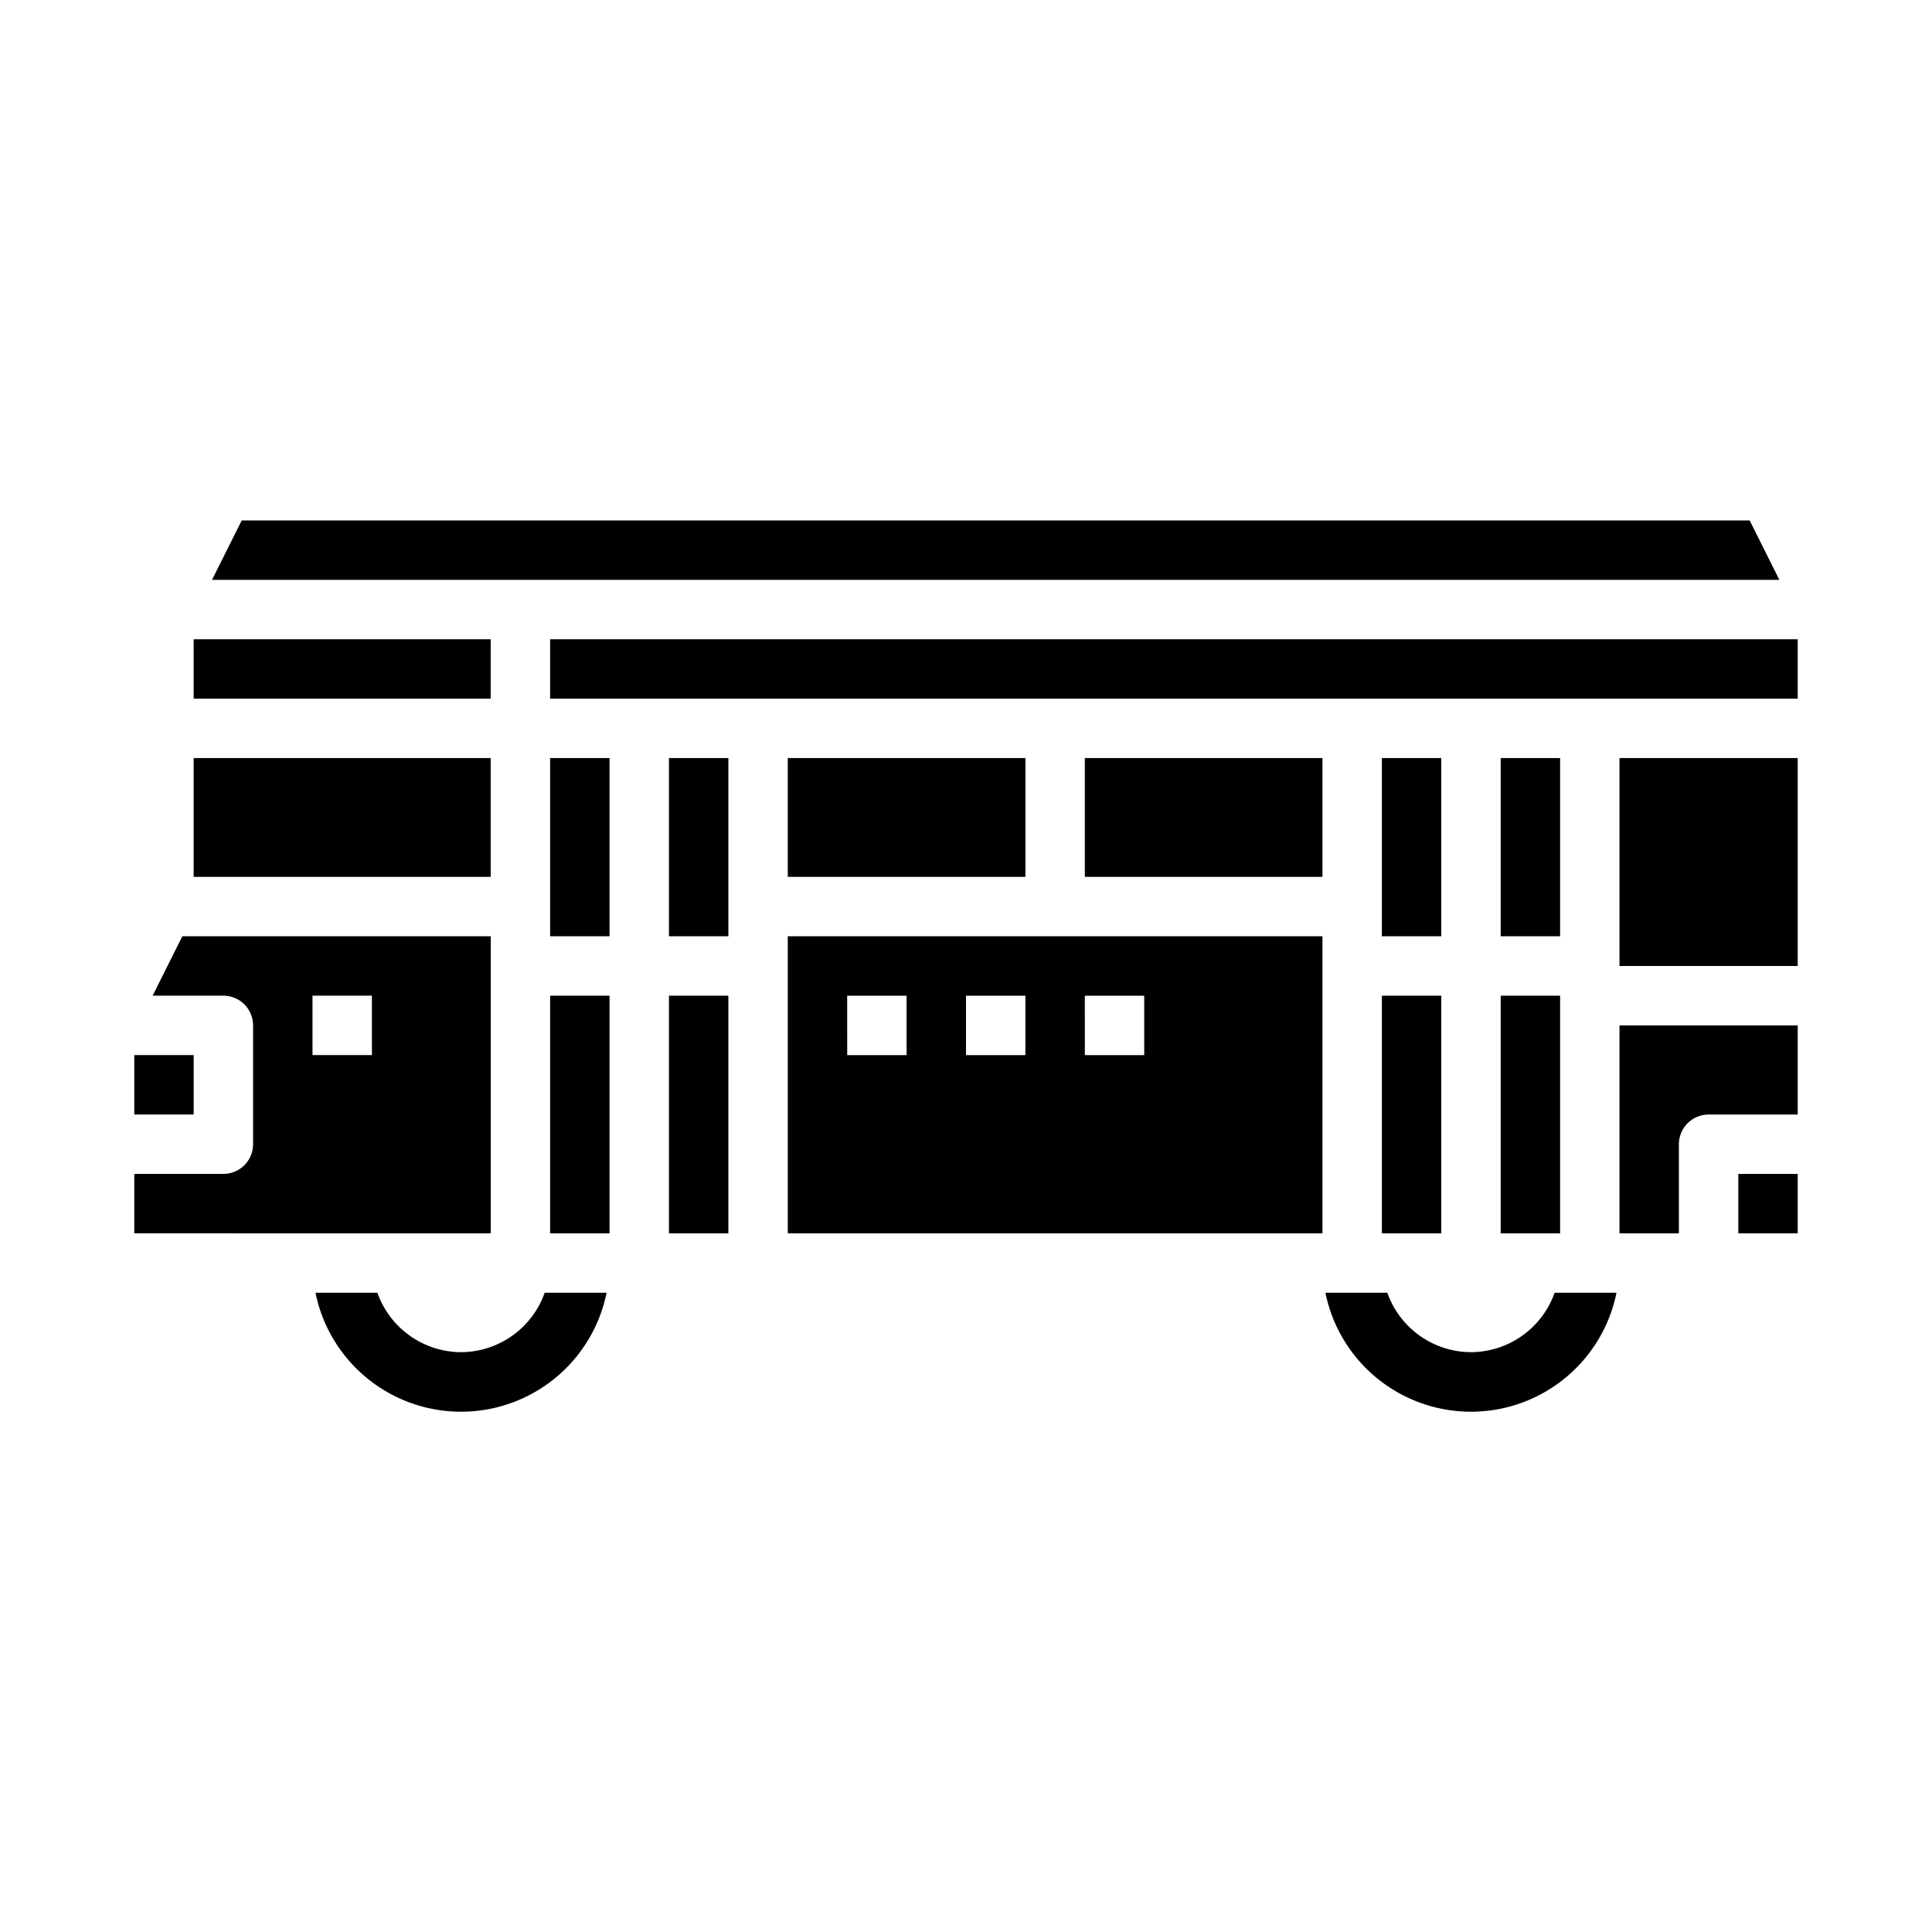 <?xml version="1.0" encoding="UTF-8"?>
<!-- Uploaded to: ICON Repo, www.svgrepo.com, Generator: ICON Repo Mixer Tools -->
<svg fill="#000000" width="800px" height="800px" version="1.1" viewBox="144 144 512 512" xmlns="http://www.w3.org/2000/svg">
 <g>
  <path d="m352.77 470.85h141.7v-78.723h-141.7zm78.719-62.977h15.742v15.742h-15.738zm-31.488 0h15.742v15.742h-15.738zm-31.488 0h15.742v15.742h-15.738z"/>
  <path d="m289.79 407.87h15.742v62.977h-15.742z"/>
  <path d="m266.18 502.34c-4.867-0.02-9.609-1.543-13.578-4.363-3.969-2.816-6.969-6.793-8.59-11.383h-16.406c2.426 11.957 10.262 22.109 21.211 27.492 10.949 5.383 23.773 5.383 34.723 0 10.949-5.383 18.785-15.535 21.211-27.492h-16.406c-1.621 4.59-4.621 8.566-8.59 11.383-3.969 2.82-8.707 4.344-13.574 4.363z"/>
  <path d="m321.28 407.87h15.742v62.977h-15.742z"/>
  <path d="m321.28 344.89h15.742v47.23h-15.742z"/>
  <path d="m289.79 344.89h15.742v47.23h-15.742z"/>
  <path d="m274.05 392.12h-81.727l-7.871 15.742 18.75 0.004c2.086 0 4.09 0.828 5.566 2.305 1.477 1.477 2.305 3.481 2.305 5.566v31.488c0 2.09-0.828 4.09-2.305 5.566s-3.481 2.305-5.566 2.305h-23.617v15.742l94.465 0.004zm-31.488 31.488h-15.746v-15.742h15.742z"/>
  <path d="m607.68 281.92h-399.62l-7.871 15.746h415.36z"/>
  <path d="m195.32 313.41h78.719v15.742h-78.719z"/>
  <path d="m195.32 344.89h78.719v31.488h-78.719z"/>
  <path d="m179.58 423.61h15.742v15.742h-15.742z"/>
  <path d="m510.21 407.87h15.742v62.977h-15.742z"/>
  <path d="m604.67 455.1h15.742v15.742h-15.742z"/>
  <path d="m541.7 344.89h15.742v47.23h-15.742z"/>
  <path d="m573.18 470.85h15.742v-23.617c0-4.348 3.527-7.871 7.875-7.871h23.617l-0.004-23.617h-47.23z"/>
  <path d="m541.7 407.87h15.742v62.977h-15.742z"/>
  <path d="m573.18 344.89h47.23v55.105h-47.23z"/>
  <path d="m289.79 313.41h330.62v15.742h-330.62z"/>
  <path d="m352.77 344.89h62.977v31.488h-62.977z"/>
  <path d="m431.49 344.89h62.977v31.488h-62.977z"/>
  <path d="m510.21 344.89h15.742v47.23h-15.742z"/>
  <path d="m533.82 502.34c-4.867-0.02-9.609-1.543-13.578-4.363-3.969-2.816-6.969-6.793-8.59-11.383h-16.406c2.43 11.957 10.262 22.109 21.211 27.492 10.949 5.383 23.773 5.383 34.723 0 10.949-5.383 18.785-15.535 21.211-27.492h-16.402c-1.625 4.59-4.625 8.566-8.594 11.383-3.965 2.82-8.707 4.344-13.574 4.363z"/>
 </g>
</svg>